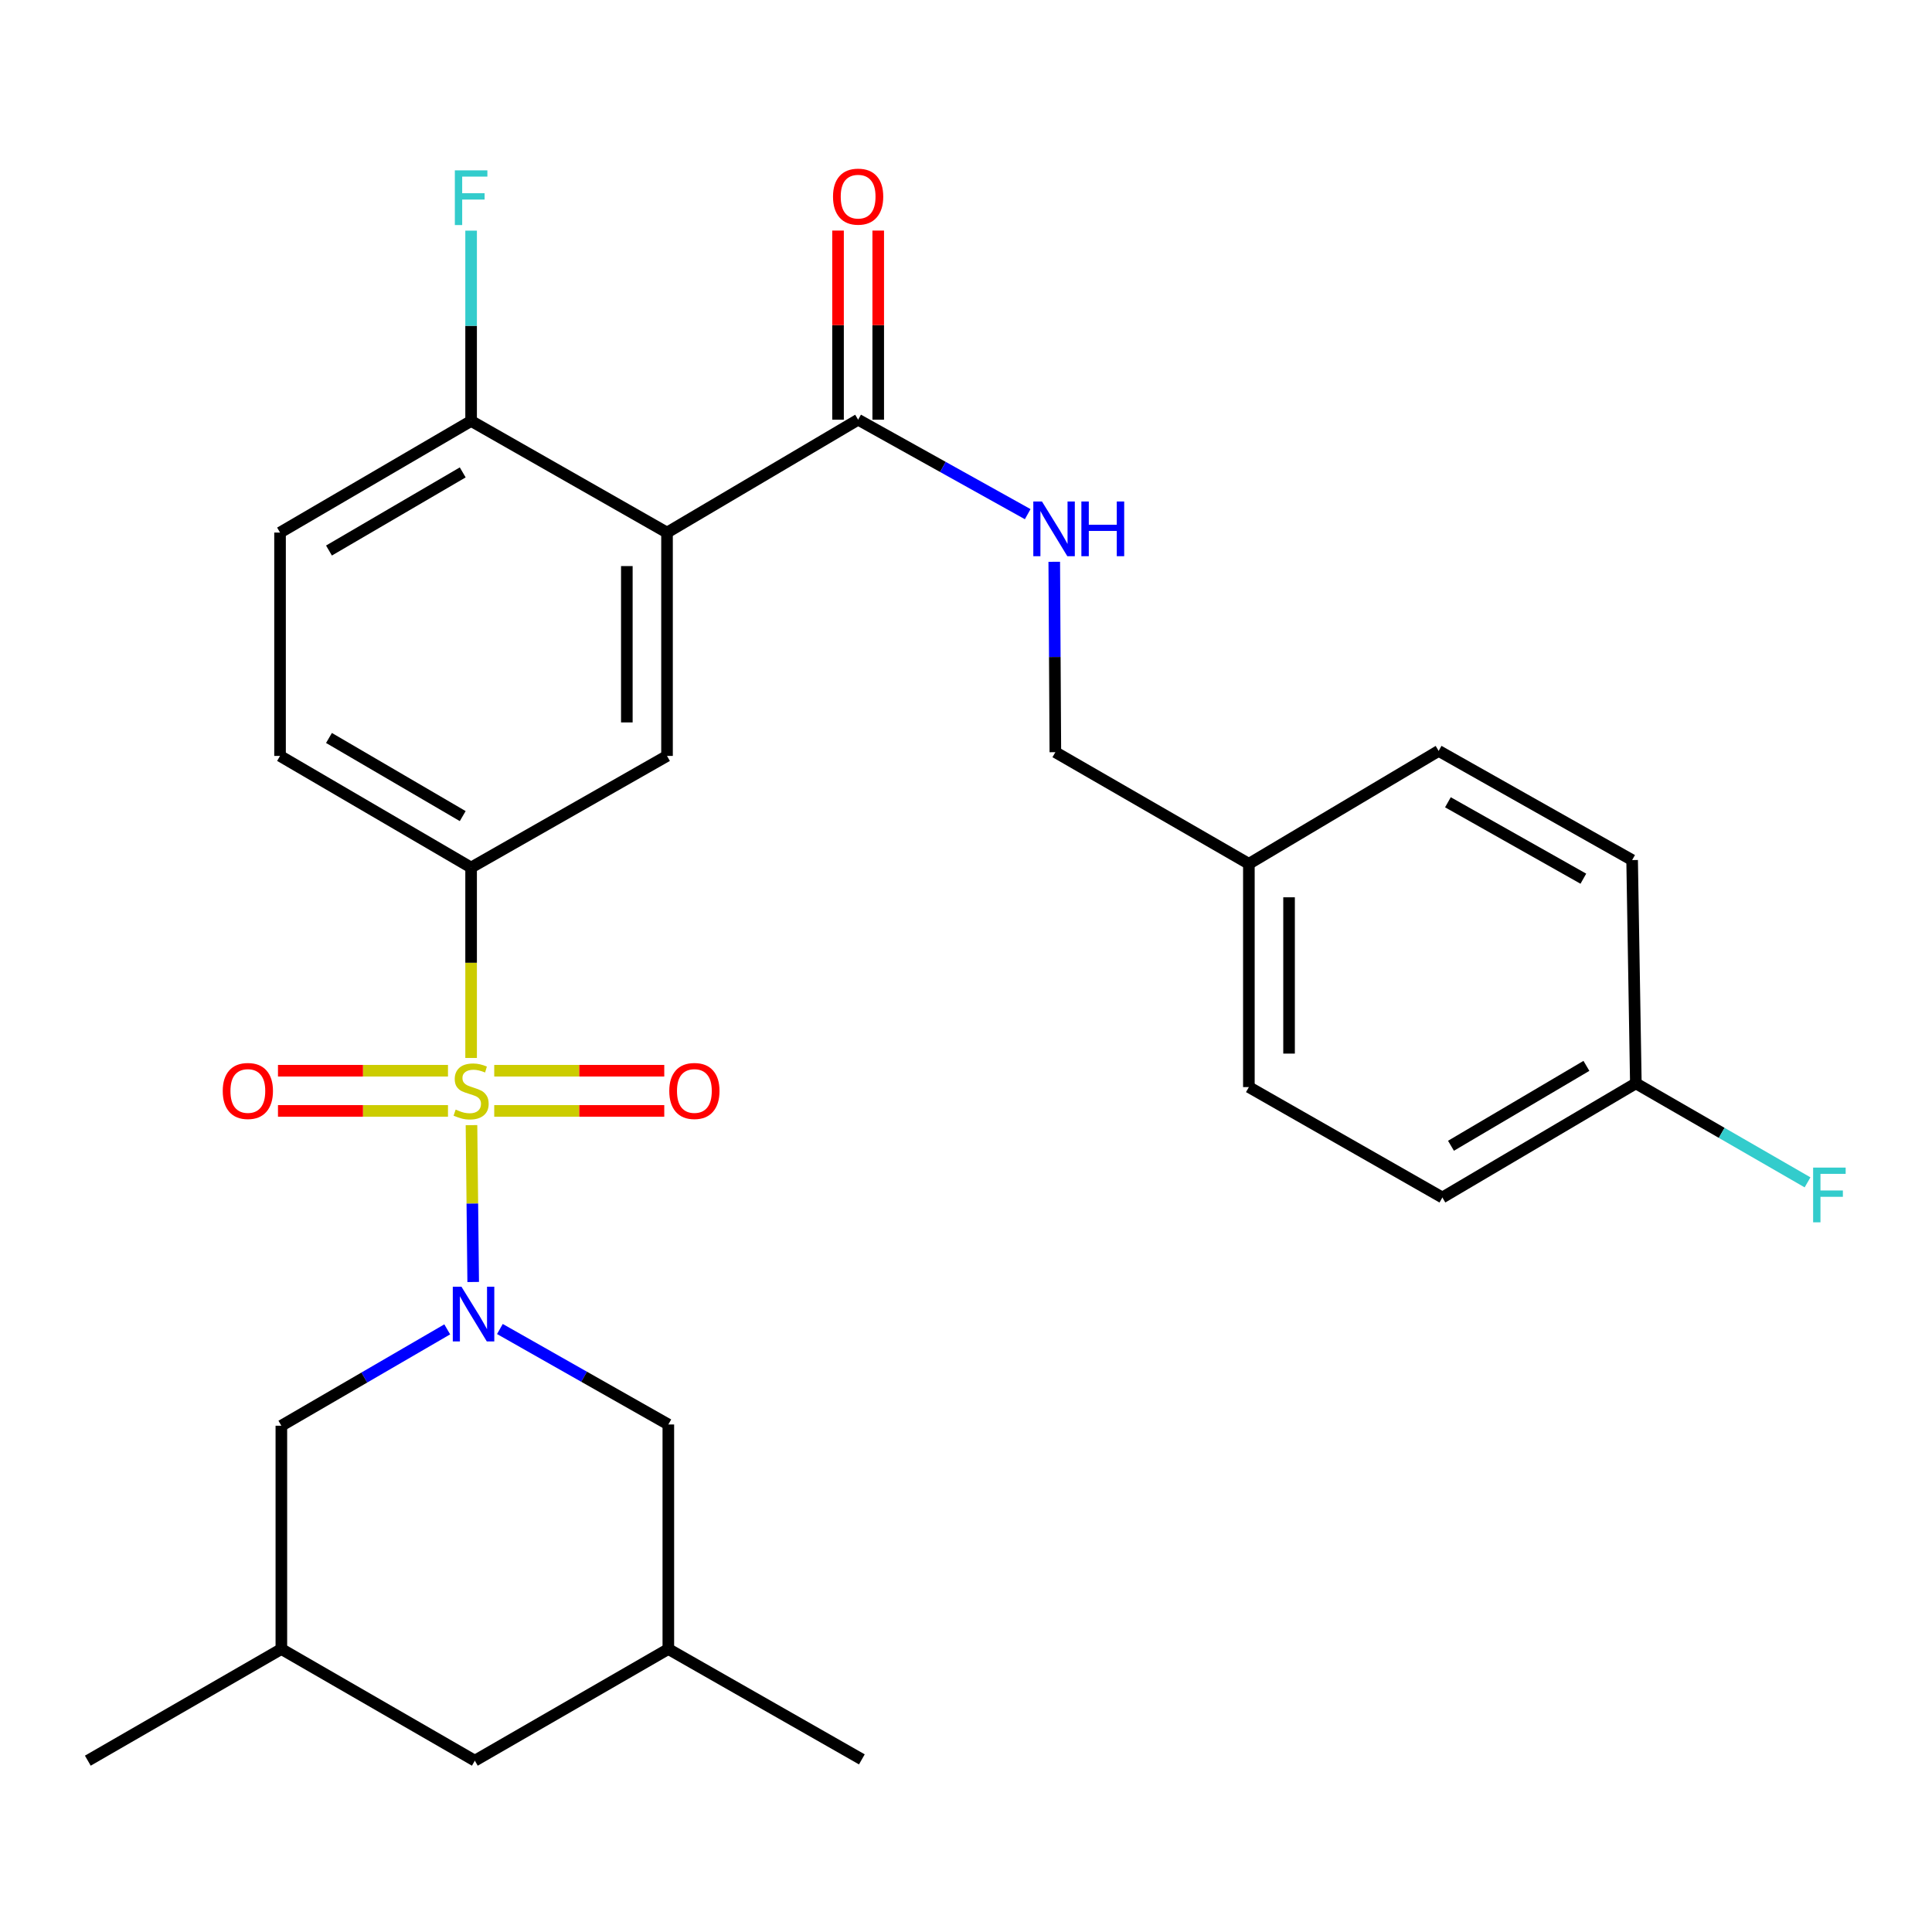 <?xml version='1.0' encoding='iso-8859-1'?>
<svg version='1.1' baseProfile='full'
              xmlns='http://www.w3.org/2000/svg'
                      xmlns:rdkit='http://www.rdkit.org/xml'
                      xmlns:xlink='http://www.w3.org/1999/xlink'
                  xml:space='preserve'
width='1000px' height='1000px' viewBox='0 0 1000 1000'>
<!-- END OF HEADER -->
<rect style='opacity:1.0;fill:#FFFFFF;stroke:none' width='1000' height='1000' x='0' y='0'> </rect>
<path class='bond-0' d='M 244.039,582.374 L 244.482,622.965' style='fill:none;fill-rule:evenodd;stroke:#CCCC00;stroke-width:6px;stroke-linecap:butt;stroke-linejoin:miter;stroke-opacity:1' />
<path class='bond-0' d='M 244.482,622.965 L 244.924,663.557' style='fill:none;fill-rule:evenodd;stroke:#0000FF;stroke-width:6px;stroke-linecap:butt;stroke-linejoin:miter;stroke-opacity:1' />
<path class='bond-2' d='M 243.846,547.596 L 243.846,498.316' style='fill:none;fill-rule:evenodd;stroke:#CCCC00;stroke-width:6px;stroke-linecap:butt;stroke-linejoin:miter;stroke-opacity:1' />
<path class='bond-2' d='M 243.846,498.316 L 243.846,449.036' style='fill:none;fill-rule:evenodd;stroke:#000000;stroke-width:6px;stroke-linecap:butt;stroke-linejoin:miter;stroke-opacity:1' />
<path class='bond-5' d='M 231.877,554.206 L 187.878,554.206' style='fill:none;fill-rule:evenodd;stroke:#CCCC00;stroke-width:6px;stroke-linecap:butt;stroke-linejoin:miter;stroke-opacity:1' />
<path class='bond-5' d='M 187.878,554.206 L 143.879,554.206' style='fill:none;fill-rule:evenodd;stroke:#FF0000;stroke-width:6px;stroke-linecap:butt;stroke-linejoin:miter;stroke-opacity:1' />
<path class='bond-5' d='M 231.877,575.004 L 187.878,575.004' style='fill:none;fill-rule:evenodd;stroke:#CCCC00;stroke-width:6px;stroke-linecap:butt;stroke-linejoin:miter;stroke-opacity:1' />
<path class='bond-5' d='M 187.878,575.004 L 143.879,575.004' style='fill:none;fill-rule:evenodd;stroke:#FF0000;stroke-width:6px;stroke-linecap:butt;stroke-linejoin:miter;stroke-opacity:1' />
<path class='bond-6' d='M 255.815,575.004 L 299.819,575.004' style='fill:none;fill-rule:evenodd;stroke:#CCCC00;stroke-width:6px;stroke-linecap:butt;stroke-linejoin:miter;stroke-opacity:1' />
<path class='bond-6' d='M 299.819,575.004 L 343.824,575.004' style='fill:none;fill-rule:evenodd;stroke:#FF0000;stroke-width:6px;stroke-linecap:butt;stroke-linejoin:miter;stroke-opacity:1' />
<path class='bond-6' d='M 255.815,554.206 L 299.819,554.206' style='fill:none;fill-rule:evenodd;stroke:#CCCC00;stroke-width:6px;stroke-linecap:butt;stroke-linejoin:miter;stroke-opacity:1' />
<path class='bond-6' d='M 299.819,554.206 L 343.824,554.206' style='fill:none;fill-rule:evenodd;stroke:#FF0000;stroke-width:6px;stroke-linecap:butt;stroke-linejoin:miter;stroke-opacity:1' />
<path class='bond-7' d='M 231.489,688.073 L 188.561,713.015' style='fill:none;fill-rule:evenodd;stroke:#0000FF;stroke-width:6px;stroke-linecap:butt;stroke-linejoin:miter;stroke-opacity:1' />
<path class='bond-7' d='M 188.561,713.015 L 145.632,737.957' style='fill:none;fill-rule:evenodd;stroke:#000000;stroke-width:6px;stroke-linecap:butt;stroke-linejoin:miter;stroke-opacity:1' />
<path class='bond-8' d='M 258.742,687.891 L 302.336,712.601' style='fill:none;fill-rule:evenodd;stroke:#0000FF;stroke-width:6px;stroke-linecap:butt;stroke-linejoin:miter;stroke-opacity:1' />
<path class='bond-8' d='M 302.336,712.601 L 345.93,737.31' style='fill:none;fill-rule:evenodd;stroke:#000000;stroke-width:6px;stroke-linecap:butt;stroke-linejoin:miter;stroke-opacity:1' />
<path class='bond-1' d='M 345.248,275.661 L 345.248,391.264' style='fill:none;fill-rule:evenodd;stroke:#000000;stroke-width:6px;stroke-linecap:butt;stroke-linejoin:miter;stroke-opacity:1' />
<path class='bond-1' d='M 324.45,293.001 L 324.45,373.923' style='fill:none;fill-rule:evenodd;stroke:#000000;stroke-width:6px;stroke-linecap:butt;stroke-linejoin:miter;stroke-opacity:1' />
<path class='bond-4' d='M 345.248,275.661 L 444.166,217.241' style='fill:none;fill-rule:evenodd;stroke:#000000;stroke-width:6px;stroke-linecap:butt;stroke-linejoin:miter;stroke-opacity:1' />
<path class='bond-28' d='M 345.248,275.661 L 243.846,217.888' style='fill:none;fill-rule:evenodd;stroke:#000000;stroke-width:6px;stroke-linecap:butt;stroke-linejoin:miter;stroke-opacity:1' />
<path class='bond-3' d='M 243.846,449.036 L 345.248,391.264' style='fill:none;fill-rule:evenodd;stroke:#000000;stroke-width:6px;stroke-linecap:butt;stroke-linejoin:miter;stroke-opacity:1' />
<path class='bond-11' d='M 243.846,449.036 L 144.95,391.264' style='fill:none;fill-rule:evenodd;stroke:#000000;stroke-width:6px;stroke-linecap:butt;stroke-linejoin:miter;stroke-opacity:1' />
<path class='bond-11' d='M 239.502,422.412 L 170.276,381.971' style='fill:none;fill-rule:evenodd;stroke:#000000;stroke-width:6px;stroke-linecap:butt;stroke-linejoin:miter;stroke-opacity:1' />
<path class='bond-9' d='M 444.166,217.241 L 488.052,241.687' style='fill:none;fill-rule:evenodd;stroke:#000000;stroke-width:6px;stroke-linecap:butt;stroke-linejoin:miter;stroke-opacity:1' />
<path class='bond-9' d='M 488.052,241.687 L 531.938,266.132' style='fill:none;fill-rule:evenodd;stroke:#0000FF;stroke-width:6px;stroke-linecap:butt;stroke-linejoin:miter;stroke-opacity:1' />
<path class='bond-12' d='M 454.565,217.241 L 454.565,168.293' style='fill:none;fill-rule:evenodd;stroke:#000000;stroke-width:6px;stroke-linecap:butt;stroke-linejoin:miter;stroke-opacity:1' />
<path class='bond-12' d='M 454.565,168.293 L 454.565,119.345' style='fill:none;fill-rule:evenodd;stroke:#FF0000;stroke-width:6px;stroke-linecap:butt;stroke-linejoin:miter;stroke-opacity:1' />
<path class='bond-12' d='M 433.767,217.241 L 433.767,168.293' style='fill:none;fill-rule:evenodd;stroke:#000000;stroke-width:6px;stroke-linecap:butt;stroke-linejoin:miter;stroke-opacity:1' />
<path class='bond-12' d='M 433.767,168.293 L 433.767,119.345' style='fill:none;fill-rule:evenodd;stroke:#FF0000;stroke-width:6px;stroke-linecap:butt;stroke-linejoin:miter;stroke-opacity:1' />
<path class='bond-15' d='M 145.632,737.957 L 145.632,853.537' style='fill:none;fill-rule:evenodd;stroke:#000000;stroke-width:6px;stroke-linecap:butt;stroke-linejoin:miter;stroke-opacity:1' />
<path class='bond-14' d='M 345.93,737.31 L 345.93,853.537' style='fill:none;fill-rule:evenodd;stroke:#000000;stroke-width:6px;stroke-linecap:butt;stroke-linejoin:miter;stroke-opacity:1' />
<path class='bond-16' d='M 545.679,290.782 L 545.965,340.058' style='fill:none;fill-rule:evenodd;stroke:#0000FF;stroke-width:6px;stroke-linecap:butt;stroke-linejoin:miter;stroke-opacity:1' />
<path class='bond-16' d='M 545.965,340.058 L 546.25,389.334' style='fill:none;fill-rule:evenodd;stroke:#000000;stroke-width:6px;stroke-linecap:butt;stroke-linejoin:miter;stroke-opacity:1' />
<path class='bond-10' d='M 243.846,217.888 L 144.95,275.661' style='fill:none;fill-rule:evenodd;stroke:#000000;stroke-width:6px;stroke-linecap:butt;stroke-linejoin:miter;stroke-opacity:1' />
<path class='bond-10' d='M 239.502,244.513 L 170.276,284.953' style='fill:none;fill-rule:evenodd;stroke:#000000;stroke-width:6px;stroke-linecap:butt;stroke-linejoin:miter;stroke-opacity:1' />
<path class='bond-18' d='M 243.846,217.888 L 243.846,168.635' style='fill:none;fill-rule:evenodd;stroke:#000000;stroke-width:6px;stroke-linecap:butt;stroke-linejoin:miter;stroke-opacity:1' />
<path class='bond-18' d='M 243.846,168.635 L 243.846,119.381' style='fill:none;fill-rule:evenodd;stroke:#33CCCC;stroke-width:6px;stroke-linecap:butt;stroke-linejoin:miter;stroke-opacity:1' />
<path class='bond-13' d='M 144.95,391.264 L 144.95,275.661' style='fill:none;fill-rule:evenodd;stroke:#000000;stroke-width:6px;stroke-linecap:butt;stroke-linejoin:miter;stroke-opacity:1' />
<path class='bond-17' d='M 345.93,853.537 L 245.775,911.321' style='fill:none;fill-rule:evenodd;stroke:#000000;stroke-width:6px;stroke-linecap:butt;stroke-linejoin:miter;stroke-opacity:1' />
<path class='bond-26' d='M 345.93,853.537 L 446.096,910.651' style='fill:none;fill-rule:evenodd;stroke:#000000;stroke-width:6px;stroke-linecap:butt;stroke-linejoin:miter;stroke-opacity:1' />
<path class='bond-27' d='M 145.632,853.537 L 45.455,911.321' style='fill:none;fill-rule:evenodd;stroke:#000000;stroke-width:6px;stroke-linecap:butt;stroke-linejoin:miter;stroke-opacity:1' />
<path class='bond-29' d='M 145.632,853.537 L 245.775,911.321' style='fill:none;fill-rule:evenodd;stroke:#000000;stroke-width:6px;stroke-linecap:butt;stroke-linejoin:miter;stroke-opacity:1' />
<path class='bond-20' d='M 546.25,389.334 L 646.416,447.107' style='fill:none;fill-rule:evenodd;stroke:#000000;stroke-width:6px;stroke-linecap:butt;stroke-linejoin:miter;stroke-opacity:1' />
<path class='bond-19' d='M 846.714,560.746 L 746.571,619.824' style='fill:none;fill-rule:evenodd;stroke:#000000;stroke-width:6px;stroke-linecap:butt;stroke-linejoin:miter;stroke-opacity:1' />
<path class='bond-19' d='M 821.125,551.694 L 751.025,593.049' style='fill:none;fill-rule:evenodd;stroke:#000000;stroke-width:6px;stroke-linecap:butt;stroke-linejoin:miter;stroke-opacity:1' />
<path class='bond-21' d='M 846.714,560.746 L 891.147,586.365' style='fill:none;fill-rule:evenodd;stroke:#000000;stroke-width:6px;stroke-linecap:butt;stroke-linejoin:miter;stroke-opacity:1' />
<path class='bond-21' d='M 891.147,586.365 L 935.581,611.985' style='fill:none;fill-rule:evenodd;stroke:#33CCCC;stroke-width:6px;stroke-linecap:butt;stroke-linejoin:miter;stroke-opacity:1' />
<path class='bond-30' d='M 846.714,560.746 L 844.784,445.177' style='fill:none;fill-rule:evenodd;stroke:#000000;stroke-width:6px;stroke-linecap:butt;stroke-linejoin:miter;stroke-opacity:1' />
<path class='bond-24' d='M 646.416,447.107 L 744.641,388.664' style='fill:none;fill-rule:evenodd;stroke:#000000;stroke-width:6px;stroke-linecap:butt;stroke-linejoin:miter;stroke-opacity:1' />
<path class='bond-25' d='M 646.416,447.107 L 646.416,562.675' style='fill:none;fill-rule:evenodd;stroke:#000000;stroke-width:6px;stroke-linecap:butt;stroke-linejoin:miter;stroke-opacity:1' />
<path class='bond-25' d='M 667.214,464.442 L 667.214,545.34' style='fill:none;fill-rule:evenodd;stroke:#000000;stroke-width:6px;stroke-linecap:butt;stroke-linejoin:miter;stroke-opacity:1' />
<path class='bond-22' d='M 844.784,445.177 L 744.641,388.664' style='fill:none;fill-rule:evenodd;stroke:#000000;stroke-width:6px;stroke-linecap:butt;stroke-linejoin:miter;stroke-opacity:1' />
<path class='bond-22' d='M 819.541,454.813 L 749.441,415.254' style='fill:none;fill-rule:evenodd;stroke:#000000;stroke-width:6px;stroke-linecap:butt;stroke-linejoin:miter;stroke-opacity:1' />
<path class='bond-23' d='M 746.571,619.824 L 646.416,562.675' style='fill:none;fill-rule:evenodd;stroke:#000000;stroke-width:6px;stroke-linecap:butt;stroke-linejoin:miter;stroke-opacity:1' />
<path  class='atom-0' d='M 235.846 574.325
Q 236.166 574.445, 237.486 575.005
Q 238.806 575.565, 240.246 575.925
Q 241.726 576.245, 243.166 576.245
Q 245.846 576.245, 247.406 574.965
Q 248.966 573.645, 248.966 571.365
Q 248.966 569.805, 248.166 568.845
Q 247.406 567.885, 246.206 567.365
Q 245.006 566.845, 243.006 566.245
Q 240.486 565.485, 238.966 564.765
Q 237.486 564.045, 236.406 562.525
Q 235.366 561.005, 235.366 558.445
Q 235.366 554.885, 237.766 552.685
Q 240.206 550.485, 245.006 550.485
Q 248.286 550.485, 252.006 552.045
L 251.086 555.125
Q 247.686 553.725, 245.126 553.725
Q 242.366 553.725, 240.846 554.885
Q 239.326 556.005, 239.366 557.965
Q 239.366 559.485, 240.126 560.405
Q 240.926 561.325, 242.046 561.845
Q 243.206 562.365, 245.126 562.965
Q 247.686 563.765, 249.206 564.565
Q 250.726 565.365, 251.806 567.005
Q 252.926 568.605, 252.926 571.365
Q 252.926 575.285, 250.286 577.405
Q 247.686 579.485, 243.326 579.485
Q 240.806 579.485, 238.886 578.925
Q 237.006 578.405, 234.766 577.485
L 235.846 574.325
' fill='#CCCC00'/>
<path  class='atom-1' d='M 238.845 666.001
L 248.125 681.001
Q 249.045 682.481, 250.525 685.161
Q 252.005 687.841, 252.085 688.001
L 252.085 666.001
L 255.845 666.001
L 255.845 694.321
L 251.965 694.321
L 242.005 677.921
Q 240.845 676.001, 239.605 673.801
Q 238.405 671.601, 238.045 670.921
L 238.045 694.321
L 234.365 694.321
L 234.365 666.001
L 238.845 666.001
' fill='#0000FF'/>
<path  class='atom-6' d='M 115.289 564.685
Q 115.289 557.885, 118.649 554.085
Q 122.009 550.285, 128.289 550.285
Q 134.569 550.285, 137.929 554.085
Q 141.289 557.885, 141.289 564.685
Q 141.289 571.565, 137.889 575.485
Q 134.489 579.365, 128.289 579.365
Q 122.049 579.365, 118.649 575.485
Q 115.289 571.605, 115.289 564.685
M 128.289 576.165
Q 132.609 576.165, 134.929 573.285
Q 137.289 570.365, 137.289 564.685
Q 137.289 559.125, 134.929 556.325
Q 132.609 553.485, 128.289 553.485
Q 123.969 553.485, 121.609 556.285
Q 119.289 559.085, 119.289 564.685
Q 119.289 570.405, 121.609 573.285
Q 123.969 576.165, 128.289 576.165
' fill='#FF0000'/>
<path  class='atom-7' d='M 346.414 564.685
Q 346.414 557.885, 349.774 554.085
Q 353.134 550.285, 359.414 550.285
Q 365.694 550.285, 369.054 554.085
Q 372.414 557.885, 372.414 564.685
Q 372.414 571.565, 369.014 575.485
Q 365.614 579.365, 359.414 579.365
Q 353.174 579.365, 349.774 575.485
Q 346.414 571.605, 346.414 564.685
M 359.414 576.165
Q 363.734 576.165, 366.054 573.285
Q 368.414 570.365, 368.414 564.685
Q 368.414 559.125, 366.054 556.325
Q 363.734 553.485, 359.414 553.485
Q 355.094 553.485, 352.734 556.285
Q 350.414 559.085, 350.414 564.685
Q 350.414 570.405, 352.734 573.285
Q 355.094 576.165, 359.414 576.165
' fill='#FF0000'/>
<path  class='atom-10' d='M 539.32 259.571
L 548.6 274.571
Q 549.52 276.051, 551 278.731
Q 552.48 281.411, 552.56 281.571
L 552.56 259.571
L 556.32 259.571
L 556.32 287.891
L 552.44 287.891
L 542.48 271.491
Q 541.32 269.571, 540.08 267.371
Q 538.88 265.171, 538.52 264.491
L 538.52 287.891
L 534.84 287.891
L 534.84 259.571
L 539.32 259.571
' fill='#0000FF'/>
<path  class='atom-10' d='M 559.72 259.571
L 563.56 259.571
L 563.56 271.611
L 578.04 271.611
L 578.04 259.571
L 581.88 259.571
L 581.88 287.891
L 578.04 287.891
L 578.04 274.811
L 563.56 274.811
L 563.56 287.891
L 559.72 287.891
L 559.72 259.571
' fill='#0000FF'/>
<path  class='atom-13' d='M 431.166 101.776
Q 431.166 94.976, 434.526 91.176
Q 437.886 87.376, 444.166 87.376
Q 450.446 87.376, 453.806 91.176
Q 457.166 94.976, 457.166 101.776
Q 457.166 108.656, 453.766 112.576
Q 450.366 116.456, 444.166 116.456
Q 437.926 116.456, 434.526 112.576
Q 431.166 108.696, 431.166 101.776
M 444.166 113.256
Q 448.486 113.256, 450.806 110.376
Q 453.166 107.456, 453.166 101.776
Q 453.166 96.216, 450.806 93.416
Q 448.486 90.576, 444.166 90.576
Q 439.846 90.576, 437.486 93.376
Q 435.166 96.176, 435.166 101.776
Q 435.166 107.496, 437.486 110.376
Q 439.846 113.256, 444.166 113.256
' fill='#FF0000'/>
<path  class='atom-19' d='M 235.426 88.172
L 252.266 88.172
L 252.266 91.412
L 239.226 91.412
L 239.226 100.012
L 250.826 100.012
L 250.826 103.292
L 239.226 103.292
L 239.226 116.492
L 235.426 116.492
L 235.426 88.172
' fill='#33CCCC'/>
<path  class='atom-22' d='M 938.471 604.347
L 955.311 604.347
L 955.311 607.587
L 942.271 607.587
L 942.271 616.187
L 953.871 616.187
L 953.871 619.467
L 942.271 619.467
L 942.271 632.667
L 938.471 632.667
L 938.471 604.347
' fill='#33CCCC'/>
</svg>
